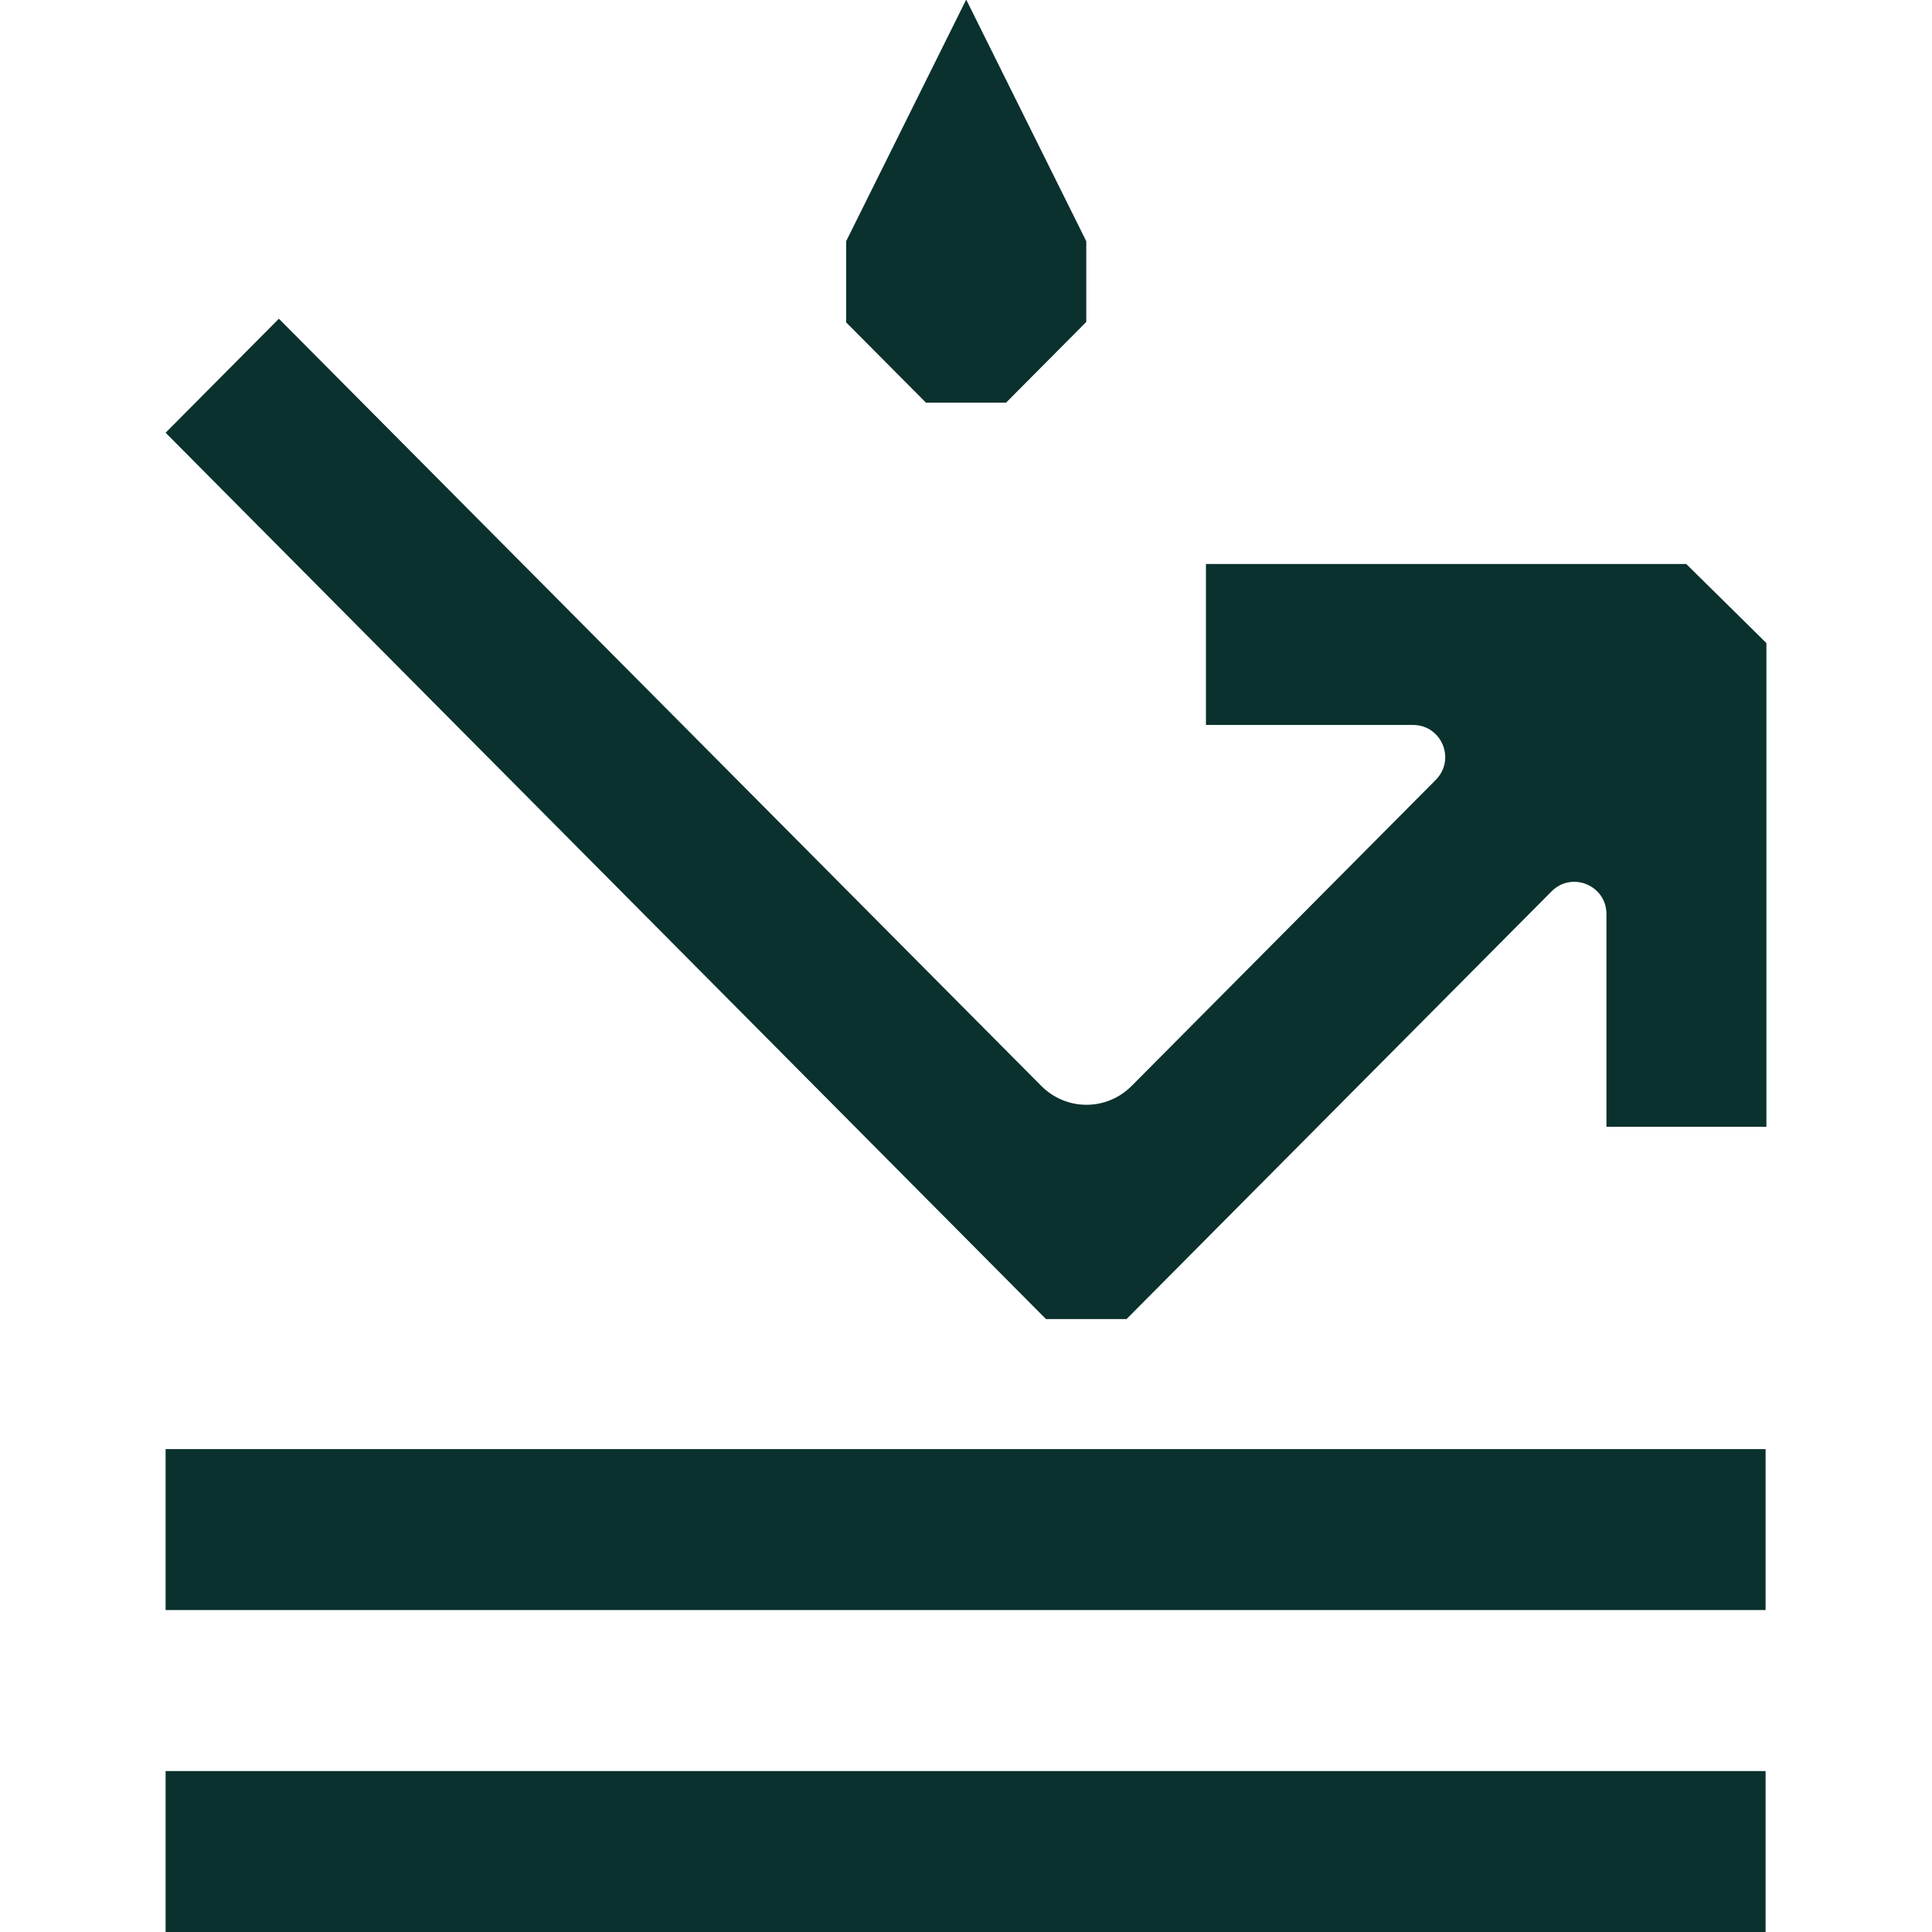 <?xml version="1.0" encoding="utf-8"?>
<svg xmlns="http://www.w3.org/2000/svg" width="140" height="140" viewBox="0 0 140 140" fill="none">
<g clip-path="url(#clip0_7094_1072)">
<path d="M127.942 105.007H12V116.672H127.942V105.007Z" fill="#0A312D"/>
<path d="M127.942 128.336H12V140H127.942V128.336Z" fill="#0A312D"/>
<path d="M128 46.657V52.562V81.65H116.409V66.233C116.409 64.168 113.923 63.121 112.449 64.575L86.924 90.26L81.635 95.583H75.796L70.506 90.26L12 31.357L20.209 23.096L75.449 78.683C77.27 80.515 80.189 80.515 82.01 78.683L104.037 56.518C105.511 55.034 104.47 52.533 102.389 52.533H87.387V40.868H116.409H122.19L128.029 46.628L128 46.657Z" fill="#0A312D"/>
<path d="M61.285 23.329L67.095 29.175H72.905L78.716 23.329V17.482L70.015 -0.029L61.314 17.482V23.329H61.285Z" fill="#0A312D"/>
</g>
<defs>
<clipPath id="clip0_7094_1072">
<rect width="116" height="140" fill="white" transform="translate(12)"/>
</clipPath>
</defs>
</svg>